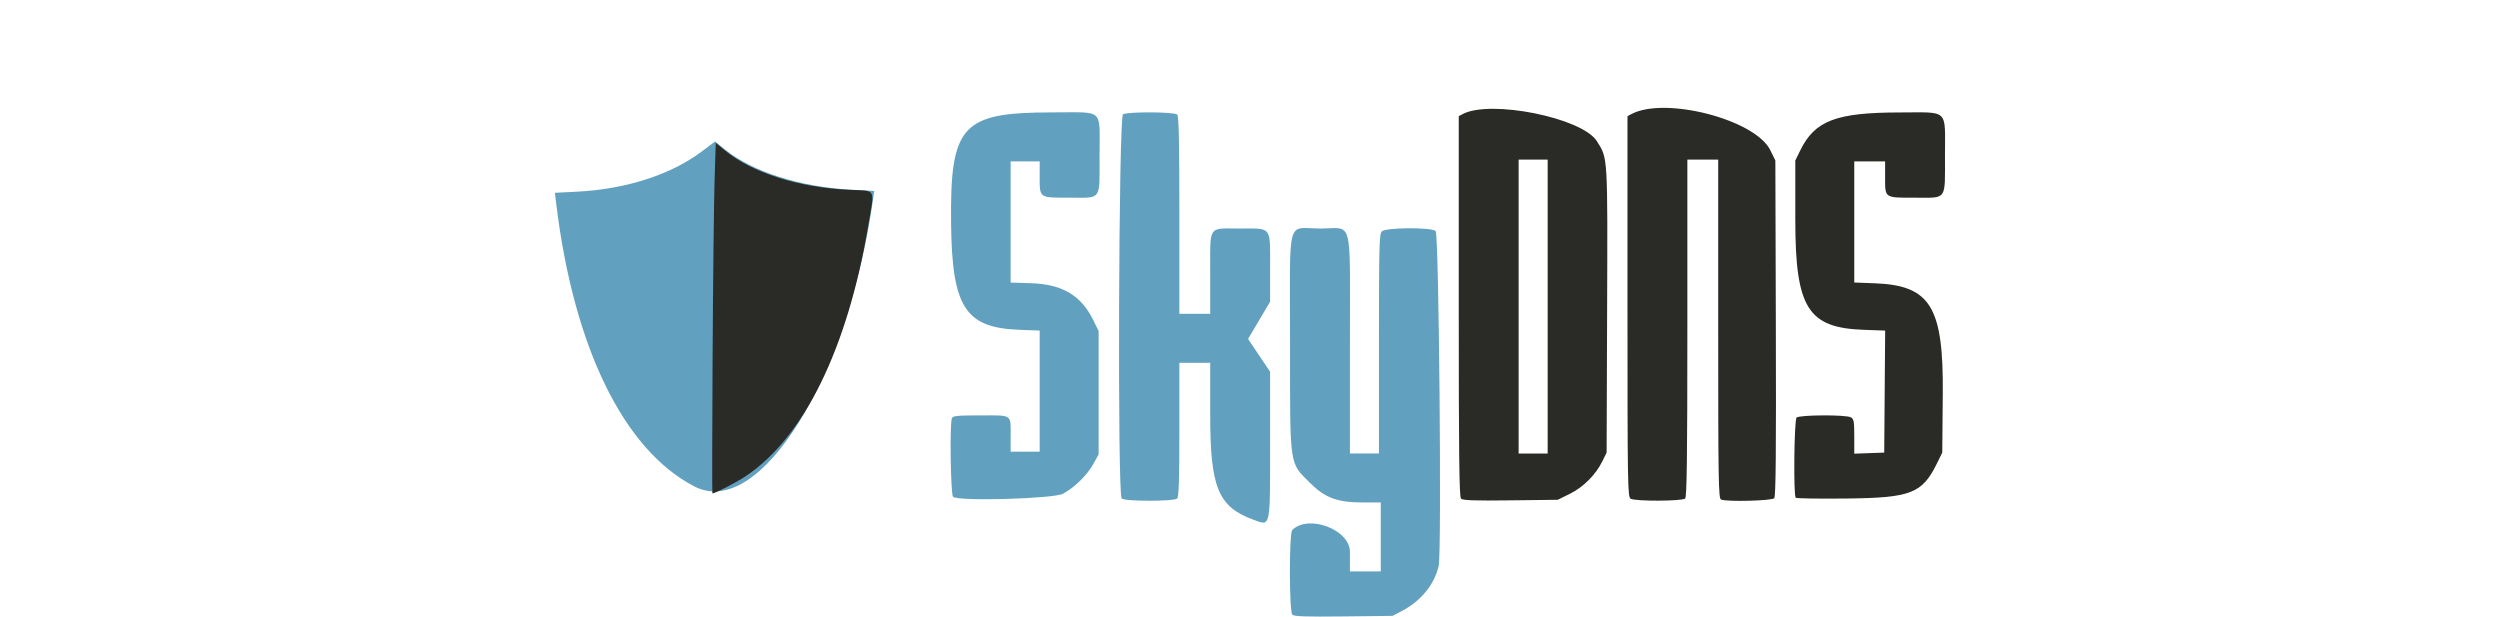 <svg width="512" height="126.28" data-name="Layer 1" version="1.1" viewBox="0 0 512 126.28" xml:space="preserve" xmlns="http://www.w3.org/2000/svg" xmlns:xlink="http://www.w3.org/1999/xlink"><defs><style>.cls-1{fill:url(#linear-gradient);}.cls-2{fill:url(#linear-gradient-2);}.cls-3{fill:url(#linear-gradient-3);}.cls-4{fill:url(#linear-gradient-4);}</style><linearGradient id="linear-gradient" x1="61.35" x2="65.1" y1="13.15" y2="111.65" gradientUnits="userSpaceOnUse"><stop stop-color="#02c786" offset="0"/><stop stop-color="#178e82" offset="1"/></linearGradient><linearGradient id="linear-gradient-2" x1="58.93" x2="62.68" y1="13.24" y2="111.74" gradientTransform="matrix(.629 0 0 .629 .368 .376)" xlink:href="#linear-gradient"/><linearGradient id="linear-gradient-3" x1="9.23" x2="106.23" y1="61.23" y2="66.98" gradientUnits="userSpaceOnUse"><stop stop-color="#03c947" offset="0"/><stop stop-color="#028ba0" offset="1"/></linearGradient><linearGradient id="linear-gradient-4" x1="9.51" x2="106.51" y1="56.53" y2="62.28" gradientTransform="matrix(.629 0 0 .629 .368 .376)" xlink:href="#linear-gradient-3"/></defs><g transform="translate(-.154 23.022)"><path d="m264.82 102.87c-0.649-0.652-0.666-16.688-0.019-17.336 3.31-3.31 11.816-0.1 11.816 4.459v4.013h6.317v-14.12h-3.491c-5.405 0-7.907-0.916-11.019-4.033-4.272-4.28-4.069-2.83-4.069-29.038 0-26.066-0.82-23.037 6.235-23.037 6.765 0 6.027-2.902 6.027 23.717v22.358h5.945v-22.454c0-19.917 0.066-22.52 0.584-23.038 0.809-0.809 10.233-0.861 11.033-0.061 0.668 0.668 1.254 65.811 0.617 68.577-0.874 3.795-3.603 7.155-7.462 9.188l-1.984 1.045-10.032 0.113c-7.676 0.087-10.142 4e-3 -10.497-0.353zm-7.984-19.459c-7.206-2.647-8.83-6.586-8.83-21.428v-10.708h-6.317v13.674c0 10.14-0.115 13.789-0.446 14.12-0.621 0.621-10.749 0.621-11.37 0-0.885-0.885-0.617-78.211 0.273-78.687 1.037-0.555 10.533-0.503 11.097 0.061 0.336 0.336 0.446 5.425 0.446 20.623v20.177h6.317v-8.286c0-10.02-0.55-9.178 5.993-9.178 6.742 0 6.269-0.61 6.269 8.083v6.915l-4.51 7.621 4.51 6.708v14.989c0 17.307 0.151 16.634-3.432 15.318zm-61.5-4.694c-0.488-0.49-0.702-14.872-0.239-16.079 0.192-0.5 1.069-0.588 5.905-0.588 6.594 0 6.131-0.325 6.131 4.303v3.128h5.945v-24.802l-4.217-0.161c-11.023-0.422-13.732-4.638-13.924-21.669-0.227-20.246 2.134-22.852 20.707-22.852 10.809 0 9.696-1.003 9.696 8.732 0 9.528 0.565 8.732-6.192 8.732-6.265 0-6.07 0.142-6.07-4.434v-2.997h-5.945v24.816l4.18 0.135c6.413 0.206 10.256 2.491 12.756 7.583l1.085 2.209v25.267l-1.086 1.96c-1.265 2.283-3.879 4.849-6.2 6.088-1.962 1.046-21.572 1.595-22.533 0.631zm-52.974-2.117c-14.49-7.498-24.757-28.552-28.314-58.059l-0.25-2.078 4.421-0.222c10.119-0.509 19.312-3.464 25.682-8.256l2.696-2.028 1.936 1.573c5.707 4.636 15.437 7.74 26.04 8.307l4.628 0.247-0.186 1.339c-5.127 36.837-23.257 66.11-36.653 59.178z" fill="#61a1bf"/><path d="m299.37 79.096c-0.366-0.37-0.464-8.754-0.464-39.398v-38.928l0.779-0.417c5.671-3.035 24.455 0.734 27.495 5.518 2.276 3.582 2.223 2.706 2.111 34.665l-0.102 29.136-0.866 1.758c-1.375 2.792-3.894 5.315-6.673 6.684l-2.475 1.219-9.67 0.117c-7.429 0.09-9.778 0.008-10.135-0.353zm17.743-39.337v-30.098h-5.945v60.196h5.945zm17 39.358c-0.613-0.357-0.65-2.627-0.65-39.363v-38.984l0.771-0.413c6.896-3.691 25.394 1.104 28.476 7.38l1.036 2.11 0.1 34.324c0.074 25.326-0.011 34.458-0.324 34.836-0.441 0.532-9.624 0.773-10.893 0.286-0.53-0.203-0.588-3.627-0.588-34.928v-34.703h-6.317v34.483c0 26.324-0.105 34.588-0.446 34.928-0.56 0.56-10.215 0.598-11.166 0.045zm33.803-0.197c-0.485-0.485-0.319-15.924 0.177-16.42 0.564-0.564 10.06-0.616 11.097-0.061 0.633 0.339 0.719 0.805 0.719 3.917v3.532l6.131-0.216 0.098-12.495 0.098-12.495-4.4-0.157c-11.469-0.409-14.003-4.498-14.003-22.601v-12.076l1.029-2.096c2.985-6.078 7.348-7.734 20.408-7.744 10.129-0.008 9.217-0.881 9.217 8.833 0 9.328 0.495 8.625-6.07 8.625-6.393 0-6.192 0.135-6.192-4.162v-3.27h-6.317v24.802l4.217 0.161c11.398 0.436 14.073 4.809 13.912 22.744l-0.107 11.931-1.075 2.19c-3.029 6.169-5.325 7.067-18.442 7.213-5.625 0.063-10.349-7e-3 -10.497-0.155zm-221.82-29.035c0.086-15.481 0.267-31.637 0.401-35.902l0.244-7.755 1.858 1.537c5.509 4.558 15.045 7.6 25.36 8.09 5.813 0.276 5.348-0.604 3.976 7.519-4.223 25.013-13.144 43.203-25.081 51.139-1.999 1.329-6.233 3.518-6.804 3.518-0.062 0-0.041-12.666 0.045-28.147z" fill="#2a2a26"/></g></svg>
